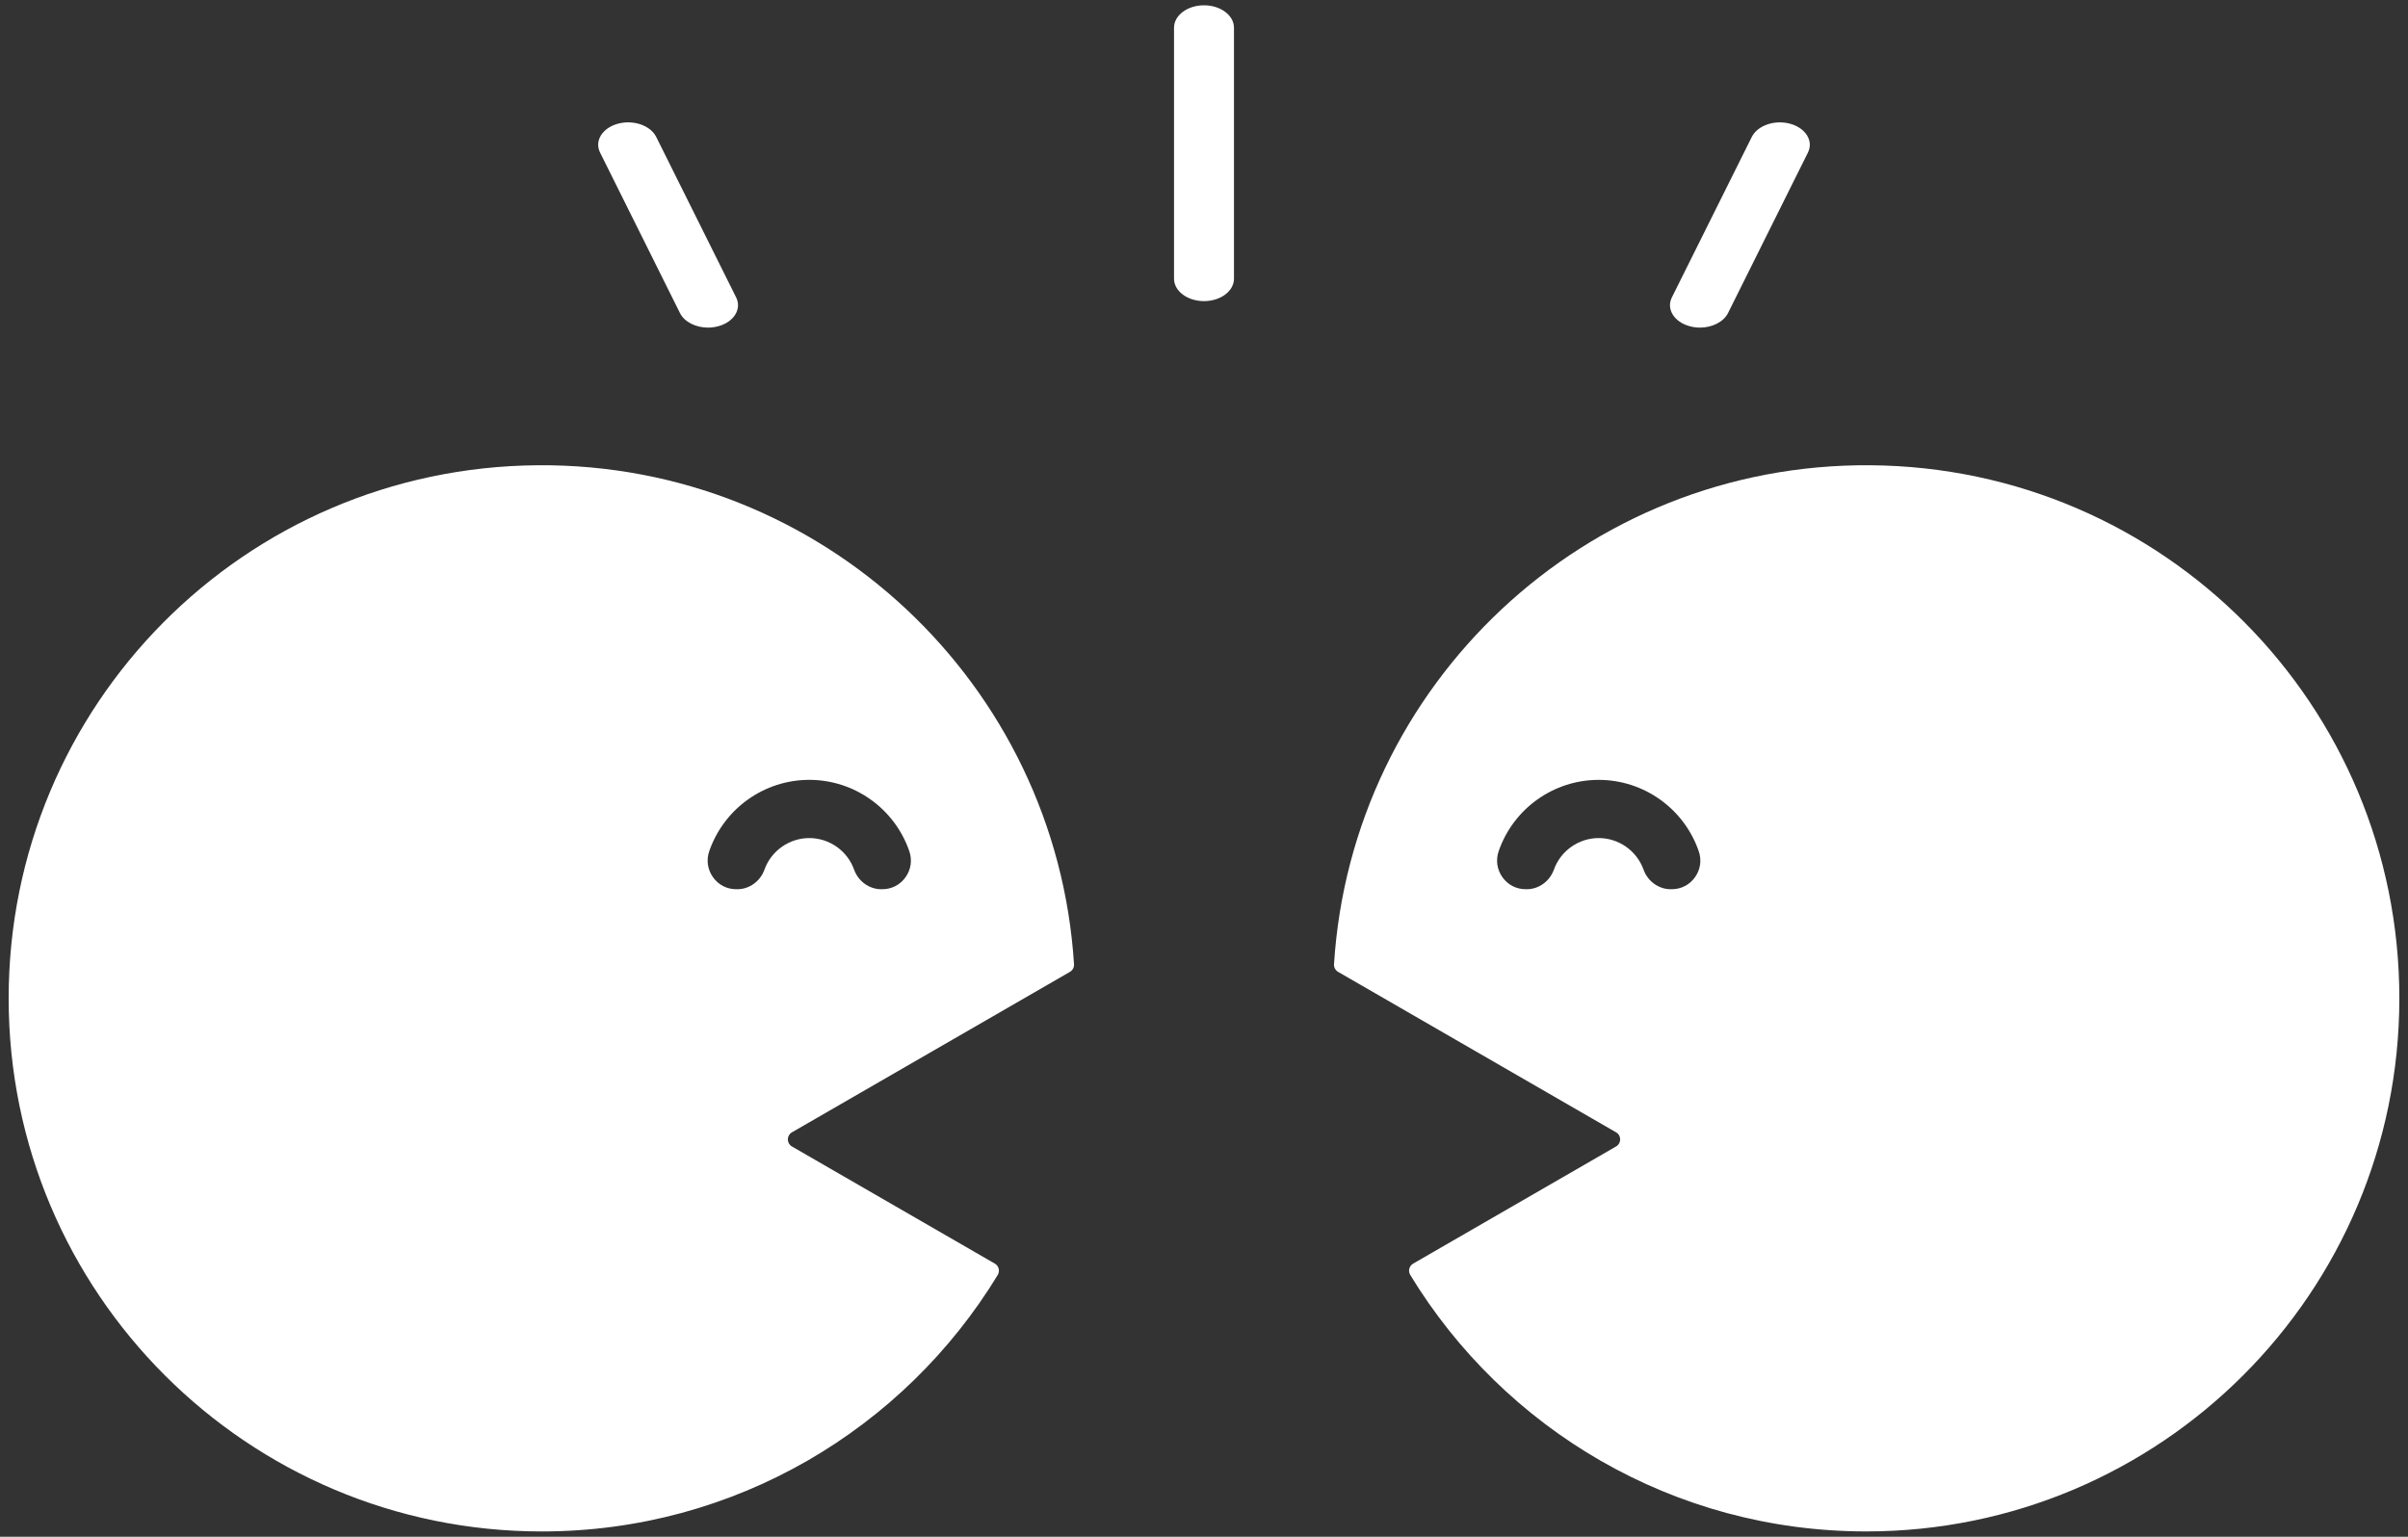 <?xml version="1.0" encoding="utf-8"?>
<!-- Generator: Adobe Illustrator 16.0.0, SVG Export Plug-In . SVG Version: 6.00 Build 0)  -->
<!DOCTYPE svg PUBLIC "-//W3C//DTD SVG 1.1//EN" "http://www.w3.org/Graphics/SVG/1.1/DTD/svg11.dtd">
<svg version="1.1" xmlns="http://www.w3.org/2000/svg" xmlns:xlink="http://www.w3.org/1999/xlink" x="0px" y="0px" width="94px"
	 height="60px" viewBox="0 0 94 60" enable-background="new 0 0 94 60" xml:space="preserve">
<rect x="0" y="0" width="94" height="60" fill="#333333" stroke="none"/>
<g id="bg" display="none">
	<rect x="-86" y="-83" display="inline" fill="#2E3192" width="306" height="237"/>
</g>
<g id="圖稿">
	<g>
		<path fill="#FFFFFF" d="M26.543,12.221c0.175,0.352,0.622,0.57,1.097,0.57c0.135,0,0.273-0.019,0.408-0.056
			c0.605-0.168,0.914-0.672,0.688-1.124l-3.119-6.264c-0.226-0.452-0.899-0.683-1.504-0.515c-0.606,0.169-0.914,0.673-0.688,1.125
			L26.543,12.221z"/>
		<path fill="#FFFFFF" d="M47,0.207c-0.646,0-1.17,0.392-1.17,0.874v9.801c0,0.484,0.524,0.875,1.17,0.875s1.17-0.391,1.17-0.875
			V1.081C48.17,0.599,47.646,0.207,47,0.207z"/>
		<path fill="#FFFFFF" d="M65.952,12.735c0.135,0.037,0.272,0.056,0.408,0.056c0.475,0,0.921-0.219,1.097-0.57l3.118-6.263
			c0.226-0.452-0.083-0.956-0.688-1.125c-0.605-0.168-1.279,0.063-1.504,0.515l-3.119,6.264
			C65.039,12.063,65.347,12.567,65.952,12.735z"/>
		<path fill="#FFFFFF" d="M21.152,59.793c7.54,0,14.144-4.011,17.796-10.014c0.093-0.154,0.043-0.354-0.112-0.443l-7.922-4.574
			c-0.212-0.122-0.212-0.43,0-0.552l10.852-6.265c0.105-0.061,0.167-0.175,0.16-0.296C41.236,26.72,32.112,18.08,20.99,18.165
			C9.539,18.252,0.338,27.527,0.338,38.979C0.338,50.475,9.657,59.793,21.152,59.793z M27.688,33.229
			c0.577-1.662,2.145-2.781,3.904-2.781c1.758,0,3.327,1.119,3.903,2.781c0.121,0.349,0.068,0.722-0.146,1.021
			c-0.211,0.298-0.542,0.468-0.906,0.468H34.4c-0.469,0-0.895-0.308-1.059-0.765c-0.264-0.737-0.967-1.232-1.749-1.232
			c-0.782,0-1.485,0.495-1.75,1.232c-0.164,0.457-0.59,0.765-1.059,0.765H28.74c-0.365,0-0.696-0.17-0.907-0.468
			C27.62,33.951,27.566,33.578,27.688,33.229z"/>
		<path fill="#FFFFFF" d="M73.01,18.165c-11.122-0.086-20.246,8.555-20.935,19.484c-0.007,0.121,0.056,0.235,0.159,0.295
			l10.852,6.266c0.213,0.122,0.213,0.429,0,0.552l-7.922,4.574c-0.155,0.09-0.205,0.289-0.112,0.443
			c3.651,6.003,10.256,10.013,17.796,10.013c11.496,0,20.814-9.317,20.814-20.813C93.662,27.527,84.461,18.252,73.01,18.165z
			 M66.167,34.25c-0.212,0.297-0.542,0.468-0.907,0.468h-0.043c-0.469,0-0.895-0.308-1.059-0.765
			c-0.265-0.737-0.968-1.232-1.75-1.232c-0.781,0-1.484,0.495-1.749,1.232c-0.164,0.457-0.59,0.765-1.06,0.765h-0.043
			c-0.364,0-0.695-0.171-0.906-0.468c-0.213-0.3-0.267-0.672-0.146-1.021c0.577-1.663,2.146-2.78,3.903-2.78
			c1.759,0,3.328,1.118,3.904,2.78C66.434,33.578,66.381,33.95,66.167,34.25z"/>
	</g>
</g>
</svg>
